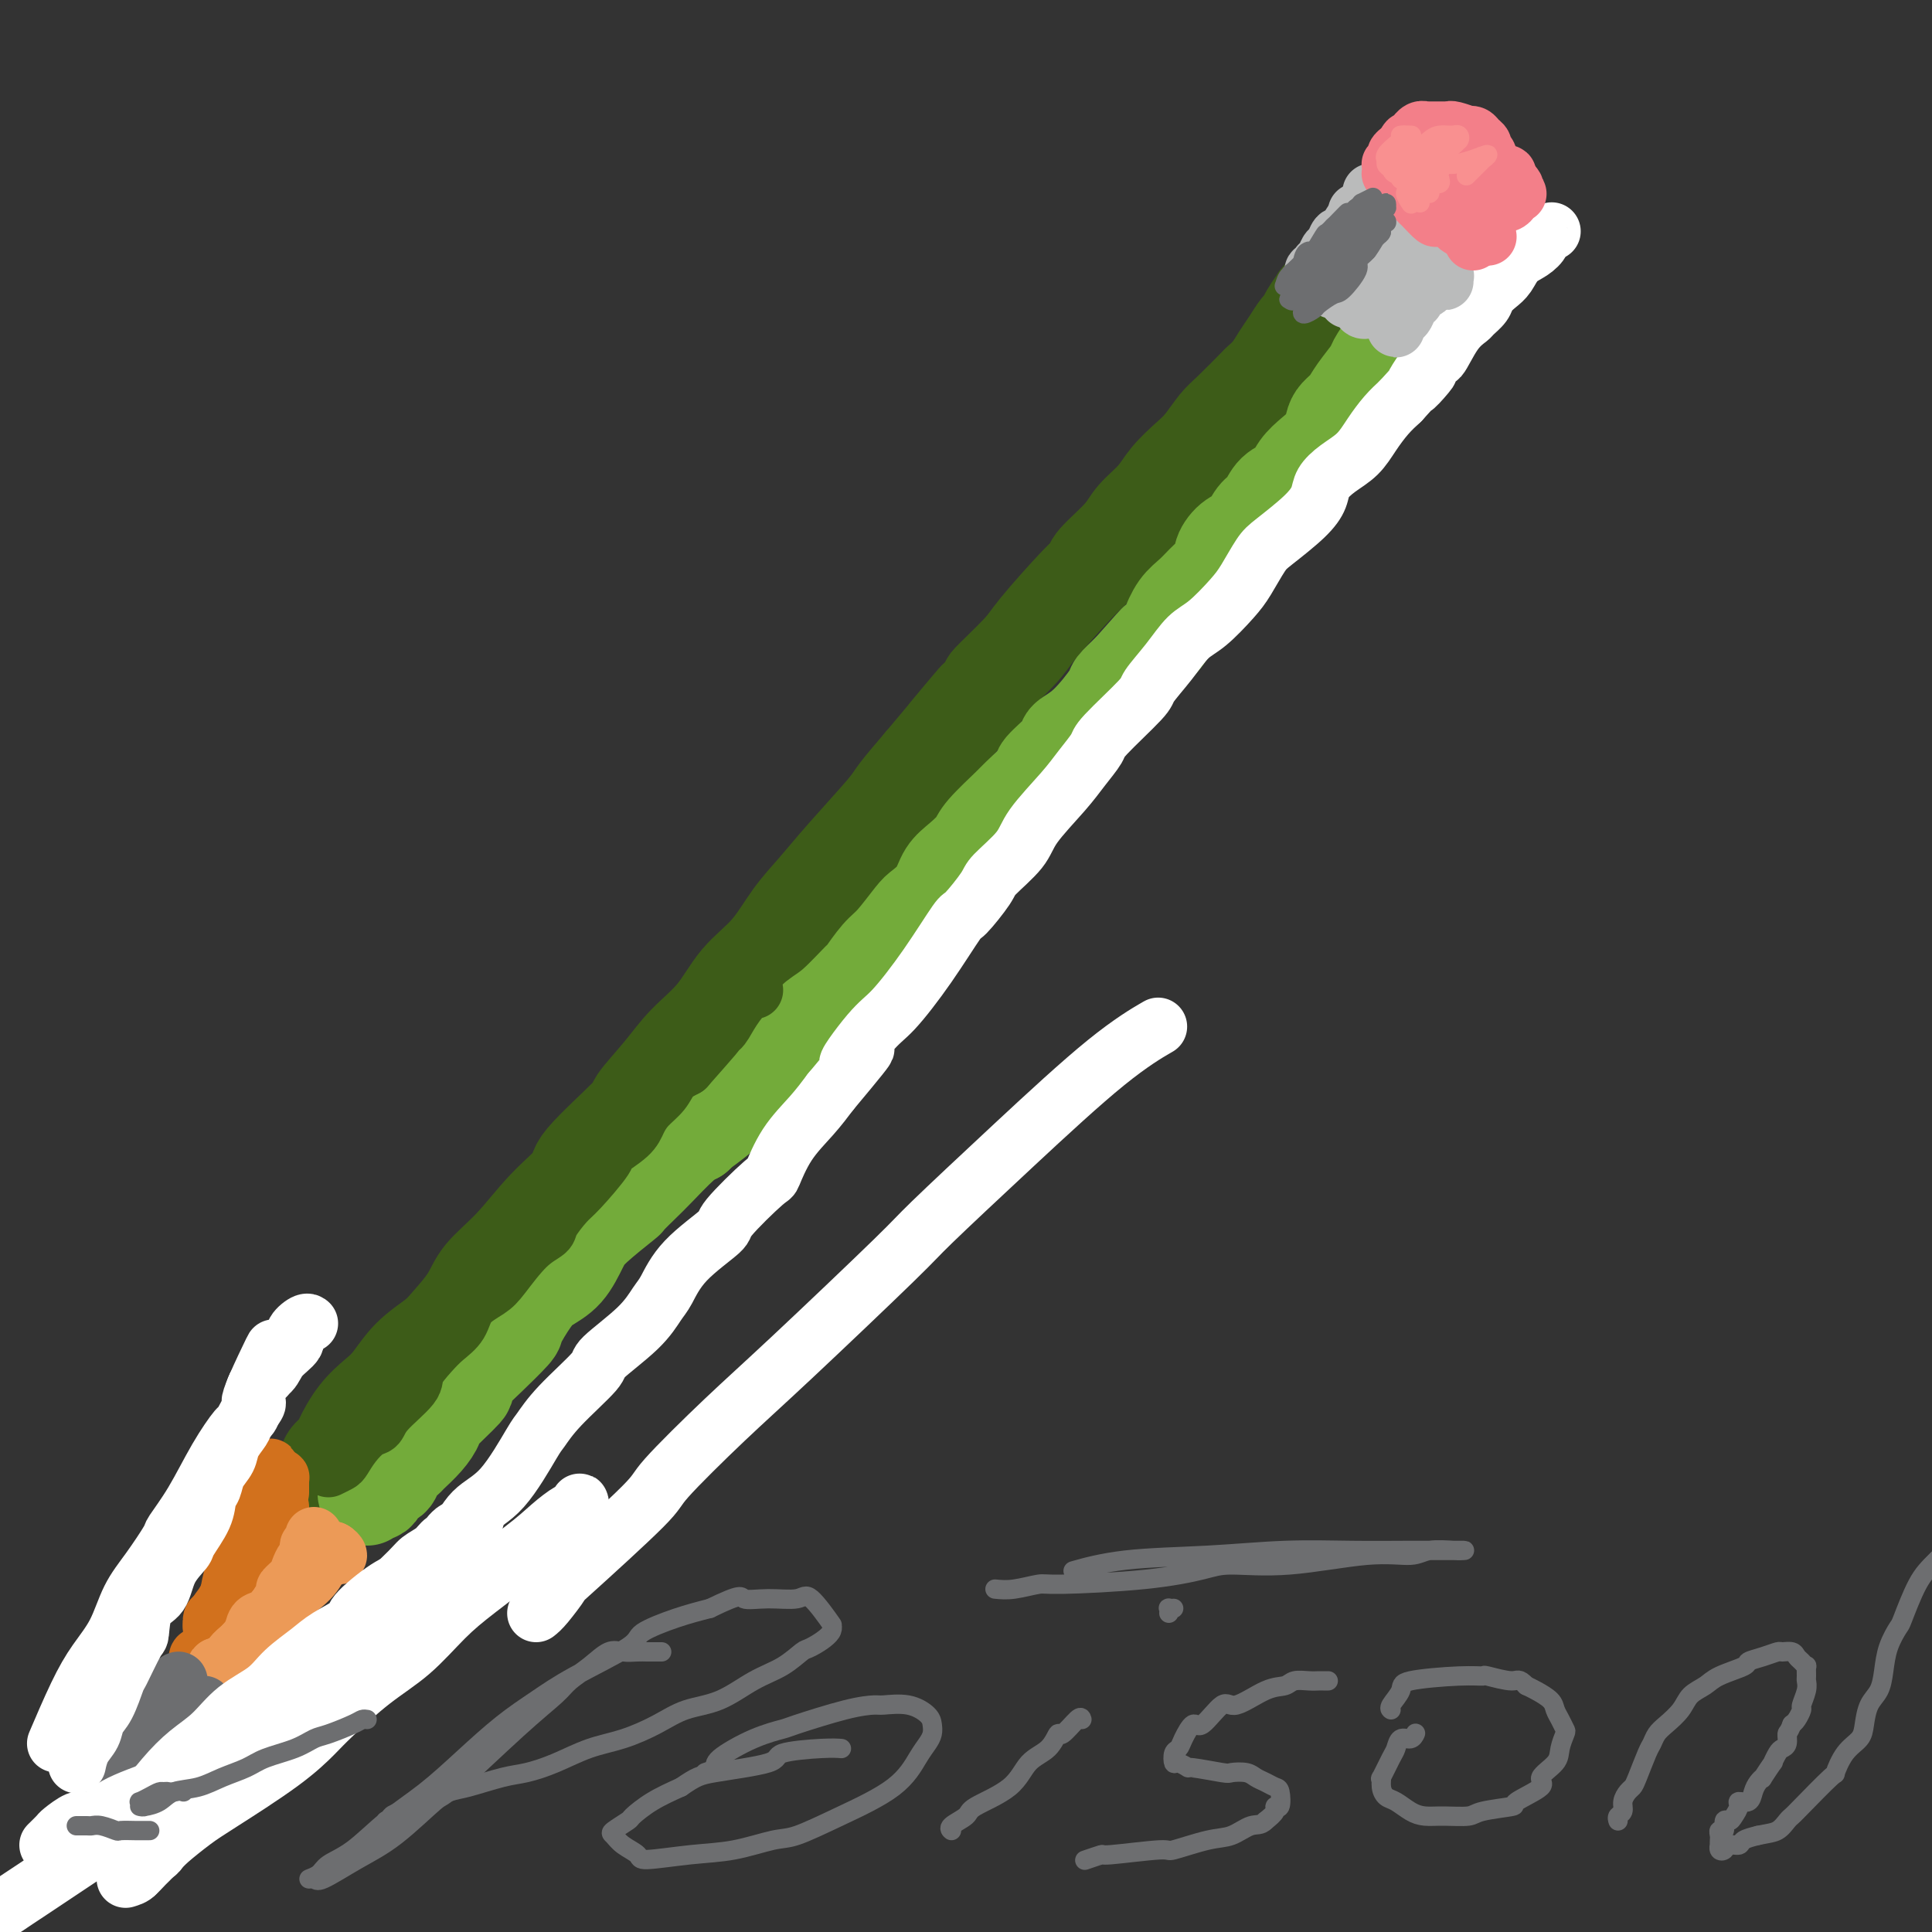 <svg viewBox='0 0 400 400' version='1.1' xmlns='http://www.w3.org/2000/svg' xmlns:xlink='http://www.w3.org/1999/xlink'><rect x="0" y="0" width="400" height="400" fill="#333333" stroke="none"/><g fill='none' stroke='rgb(61,92,24)' stroke-width='20' stroke-linecap='round' stroke-linejoin='round'><path d='M68,304c-0.213,-0.646 -0.426,-1.293 0,-2c0.426,-0.707 1.492,-1.475 2,-2c0.508,-0.525 0.458,-0.807 1,-2c0.542,-1.193 1.675,-3.296 3,-5c1.325,-1.704 2.842,-3.010 4,-4c1.158,-0.990 1.956,-1.664 3,-3c1.044,-1.336 2.335,-3.336 4,-5c1.665,-1.664 3.703,-2.994 5,-4c1.297,-1.006 1.852,-1.688 3,-3c1.148,-1.312 2.887,-3.255 4,-5c1.113,-1.745 1.600,-3.293 3,-5c1.400,-1.707 3.715,-3.572 6,-6c2.285,-2.428 4.542,-5.420 7,-8c2.458,-2.580 5.119,-4.748 6,-6c0.881,-1.252 -0.017,-1.590 2,-4c2.017,-2.410 6.948,-6.893 9,-9c2.052,-2.107 1.225,-1.836 2,-3c0.775,-1.164 3.151,-3.761 5,-6c1.849,-2.239 3.172,-4.120 5,-6c1.828,-1.880 4.161,-3.757 6,-6c1.839,-2.243 3.184,-4.850 5,-7c1.816,-2.150 4.105,-3.843 6,-6c1.895,-2.157 3.398,-4.777 5,-7c1.602,-2.223 3.305,-4.049 5,-6c1.695,-1.951 3.382,-4.028 6,-7c2.618,-2.972 6.166,-6.839 8,-9c1.834,-2.161 1.952,-2.618 3,-4c1.048,-1.382 3.024,-3.691 5,-6'/><path d='M191,158c19.745,-23.486 7.606,-9.200 5,-6c-2.606,3.200 4.320,-4.687 7,-8c2.680,-3.313 1.114,-2.054 2,-3c0.886,-0.946 4.222,-4.099 6,-6c1.778,-1.901 1.996,-2.549 4,-5c2.004,-2.451 5.795,-6.703 8,-9c2.205,-2.297 2.824,-2.638 3,-3c0.176,-0.362 -0.092,-0.746 1,-2c1.092,-1.254 3.545,-3.379 5,-5c1.455,-1.621 1.911,-2.740 3,-4c1.089,-1.260 2.809,-2.663 4,-4c1.191,-1.337 1.853,-2.610 3,-4c1.147,-1.390 2.781,-2.898 4,-4c1.219,-1.102 2.024,-1.796 3,-3c0.976,-1.204 2.124,-2.916 3,-4c0.876,-1.084 1.481,-1.539 3,-3c1.519,-1.461 3.954,-3.927 5,-5c1.046,-1.073 0.704,-0.753 1,-1c0.296,-0.247 1.231,-1.060 2,-2c0.769,-0.940 1.370,-2.008 2,-3c0.630,-0.992 1.287,-1.910 2,-3c0.713,-1.090 1.482,-2.353 2,-3c0.518,-0.647 0.787,-0.677 1,-1c0.213,-0.323 0.372,-0.937 1,-2c0.628,-1.063 1.726,-2.575 2,-3c0.274,-0.425 -0.278,0.237 0,0c0.278,-0.237 1.384,-1.373 2,-2c0.616,-0.627 0.742,-0.745 1,-1c0.258,-0.255 0.646,-0.645 1,-1c0.354,-0.355 0.672,-0.673 1,-1c0.328,-0.327 0.664,-0.664 1,-1'/><path d='M279,56c13.560,-15.786 3.458,-4.250 0,0c-3.458,4.250 -0.274,1.214 1,0c1.274,-1.214 0.637,-0.607 0,0'/></g>
<g fill='none' stroke='rgb(115,171,58)' stroke-width='20' stroke-linecap='round' stroke-linejoin='round'><path d='M76,310c-0.211,-0.478 -0.423,-0.957 0,-1c0.423,-0.043 1.479,0.349 2,0c0.521,-0.349 0.505,-1.440 1,-2c0.495,-0.560 1.501,-0.589 2,-1c0.499,-0.411 0.492,-1.203 1,-2c0.508,-0.797 1.532,-1.600 2,-2c0.468,-0.400 0.379,-0.399 1,-1c0.621,-0.601 1.951,-1.805 3,-3c1.049,-1.195 1.818,-2.382 2,-3c0.182,-0.618 -0.222,-0.666 1,-2c1.222,-1.334 4.069,-3.955 5,-5c0.931,-1.045 -0.054,-0.514 0,-1c0.054,-0.486 1.148,-1.989 2,-3c0.852,-1.011 1.462,-1.530 3,-3c1.538,-1.470 4.004,-3.889 5,-5c0.996,-1.111 0.522,-0.913 1,-2c0.478,-1.087 1.909,-3.461 3,-5c1.091,-1.539 1.842,-2.245 3,-3c1.158,-0.755 2.725,-1.559 4,-3c1.275,-1.441 2.260,-3.520 3,-5c0.740,-1.480 1.235,-2.361 3,-4c1.765,-1.639 4.801,-4.036 6,-5c1.199,-0.964 0.562,-0.496 1,-1c0.438,-0.504 1.953,-1.980 3,-3c1.047,-1.020 1.628,-1.582 3,-3c1.372,-1.418 3.535,-3.691 5,-5c1.465,-1.309 2.233,-1.655 3,-2'/><path d='M144,235c3.255,-3.006 0.891,-1.021 1,-1c0.109,0.021 2.689,-1.923 4,-3c1.311,-1.077 1.351,-1.289 2,-2c0.649,-0.711 1.906,-1.922 3,-3c1.094,-1.078 2.025,-2.021 3,-3c0.975,-0.979 1.995,-1.992 3,-3c1.005,-1.008 1.997,-2.012 3,-3c1.003,-0.988 2.018,-1.960 3,-3c0.982,-1.040 1.933,-2.148 3,-3c1.067,-0.852 2.251,-1.446 4,-3c1.749,-1.554 4.062,-4.066 5,-5c0.938,-0.934 0.501,-0.290 1,-1c0.499,-0.710 1.933,-2.772 3,-4c1.067,-1.228 1.765,-1.620 3,-3c1.235,-1.380 3.005,-3.748 4,-5c0.995,-1.252 1.216,-1.389 2,-2c0.784,-0.611 2.132,-1.697 3,-3c0.868,-1.303 1.256,-2.822 2,-4c0.744,-1.178 1.845,-2.014 3,-3c1.155,-0.986 2.363,-2.120 3,-3c0.637,-0.880 0.703,-1.504 2,-3c1.297,-1.496 3.827,-3.864 5,-5c1.173,-1.136 0.991,-1.039 2,-2c1.009,-0.961 3.209,-2.981 4,-4c0.791,-1.019 0.174,-1.037 1,-2c0.826,-0.963 3.095,-2.873 4,-4c0.905,-1.127 0.447,-1.473 1,-2c0.553,-0.527 2.117,-1.234 4,-3c1.883,-1.766 4.084,-4.591 5,-6c0.916,-1.409 0.547,-1.403 1,-2c0.453,-0.597 1.726,-1.799 3,-3'/><path d='M234,139c9.187,-10.432 4.155,-4.513 3,-3c-1.155,1.513 1.565,-1.379 3,-3c1.435,-1.621 1.583,-1.971 2,-3c0.417,-1.029 1.101,-2.736 2,-4c0.899,-1.264 2.011,-2.086 3,-3c0.989,-0.914 1.854,-1.920 3,-3c1.146,-1.080 2.572,-2.233 3,-3c0.428,-0.767 -0.142,-1.149 0,-2c0.142,-0.851 0.995,-2.171 2,-3c1.005,-0.829 2.160,-1.166 3,-2c0.840,-0.834 1.365,-2.166 2,-3c0.635,-0.834 1.380,-1.171 2,-2c0.620,-0.829 1.115,-2.150 2,-3c0.885,-0.850 2.160,-1.228 3,-2c0.840,-0.772 1.247,-1.936 2,-3c0.753,-1.064 1.854,-2.028 3,-3c1.146,-0.972 2.336,-1.953 3,-3c0.664,-1.047 0.802,-2.161 1,-3c0.198,-0.839 0.458,-1.403 1,-2c0.542,-0.597 1.368,-1.229 2,-2c0.632,-0.771 1.072,-1.683 2,-3c0.928,-1.317 2.344,-3.039 3,-4c0.656,-0.961 0.553,-1.162 1,-2c0.447,-0.838 1.444,-2.315 2,-3c0.556,-0.685 0.671,-0.579 1,-1c0.329,-0.421 0.872,-1.370 1,-2c0.128,-0.630 -0.159,-0.939 0,-1c0.159,-0.061 0.764,0.128 1,0c0.236,-0.128 0.102,-0.573 0,-1c-0.102,-0.427 -0.172,-0.836 0,-1c0.172,-0.164 0.586,-0.082 1,0'/><path d='M291,66c2.711,-3.889 1.489,-1.111 1,0c-0.489,1.111 -0.244,0.556 0,0'/></g>
<g fill='none' stroke='rgb(61,92,24)' stroke-width='12' stroke-linecap='round' stroke-linejoin='round'><path d='M68,304c0.772,-0.377 1.545,-0.754 2,-1c0.455,-0.246 0.594,-0.360 1,-1c0.406,-0.640 1.080,-1.806 2,-3c0.920,-1.194 2.086,-2.415 3,-3c0.914,-0.585 1.574,-0.534 2,-1c0.426,-0.466 0.616,-1.451 2,-3c1.384,-1.549 3.961,-3.663 5,-5c1.039,-1.337 0.542,-1.898 1,-3c0.458,-1.102 1.873,-2.746 3,-4c1.127,-1.254 1.966,-2.118 3,-3c1.034,-0.882 2.264,-1.783 3,-3c0.736,-1.217 0.979,-2.749 2,-4c1.021,-1.251 2.821,-2.220 4,-3c1.179,-0.780 1.737,-1.371 3,-3c1.263,-1.629 3.231,-4.295 5,-6c1.769,-1.705 3.340,-2.450 4,-3c0.660,-0.550 0.408,-0.905 1,-2c0.592,-1.095 2.029,-2.929 3,-4c0.971,-1.071 1.478,-1.378 3,-3c1.522,-1.622 4.059,-4.559 5,-6c0.941,-1.441 0.286,-1.386 1,-2c0.714,-0.614 2.795,-1.897 4,-3c1.205,-1.103 1.533,-2.025 2,-3c0.467,-0.975 1.074,-2.004 2,-3c0.926,-0.996 2.172,-1.961 3,-3c0.828,-1.039 1.236,-2.154 2,-3c0.764,-0.846 1.882,-1.423 3,-2'/><path d='M142,221c11.822,-13.361 4.378,-5.265 2,-3c-2.378,2.265 0.309,-1.302 2,-3c1.691,-1.698 2.387,-1.527 3,-2c0.613,-0.473 1.144,-1.591 2,-3c0.856,-1.409 2.038,-3.110 3,-4c0.962,-0.890 1.703,-0.969 2,-1c0.297,-0.031 0.148,-0.016 0,0'/></g>
<g fill='none' stroke='rgb(255,255,255)' stroke-width='12' stroke-linecap='round' stroke-linejoin='round'><path d='M78,344c0.045,0.155 0.091,0.310 0,0c-0.091,-0.310 -0.317,-1.085 0,-2c0.317,-0.915 1.179,-1.969 2,-3c0.821,-1.031 1.602,-2.037 2,-3c0.398,-0.963 0.415,-1.882 1,-3c0.585,-1.118 1.739,-2.436 3,-4c1.261,-1.564 2.628,-3.375 4,-5c1.372,-1.625 2.747,-3.063 4,-5c1.253,-1.937 2.382,-4.374 4,-6c1.618,-1.626 3.724,-2.443 6,-5c2.276,-2.557 4.723,-6.856 6,-9c1.277,-2.144 1.384,-2.134 2,-3c0.616,-0.866 1.740,-2.610 4,-5c2.260,-2.390 5.654,-5.428 7,-7c1.346,-1.572 0.642,-1.678 2,-3c1.358,-1.322 4.779,-3.860 7,-6c2.221,-2.140 3.244,-3.880 4,-5c0.756,-1.120 1.247,-1.618 2,-3c0.753,-1.382 1.769,-3.648 4,-6c2.231,-2.352 5.677,-4.792 7,-6c1.323,-1.208 0.524,-1.186 2,-3c1.476,-1.814 5.227,-5.464 7,-7c1.773,-1.536 1.568,-0.958 2,-2c0.432,-1.042 1.501,-3.704 3,-6c1.499,-2.296 3.428,-4.228 5,-6c1.572,-1.772 2.786,-3.386 4,-5'/><path d='M172,226c12.169,-14.506 5.590,-7.272 4,-6c-1.590,1.272 1.809,-3.420 4,-6c2.191,-2.580 3.176,-3.048 5,-5c1.824,-1.952 4.488,-5.388 7,-9c2.512,-3.612 4.872,-7.400 6,-9c1.128,-1.600 1.022,-1.012 2,-2c0.978,-0.988 3.038,-3.551 4,-5c0.962,-1.449 0.826,-1.783 2,-3c1.174,-1.217 3.656,-3.317 5,-5c1.344,-1.683 1.548,-2.949 3,-5c1.452,-2.051 4.152,-4.885 6,-7c1.848,-2.115 2.846,-3.509 4,-5c1.154,-1.491 2.465,-3.079 3,-4c0.535,-0.921 0.296,-1.174 2,-3c1.704,-1.826 5.353,-5.225 7,-7c1.647,-1.775 1.291,-1.928 2,-3c0.709,-1.072 2.482,-3.065 4,-5c1.518,-1.935 2.781,-3.814 4,-5c1.219,-1.186 2.396,-1.680 4,-3c1.604,-1.320 3.637,-3.465 5,-5c1.363,-1.535 2.057,-2.459 3,-4c0.943,-1.541 2.135,-3.700 3,-5c0.865,-1.300 1.402,-1.741 3,-3c1.598,-1.259 4.255,-3.337 6,-5c1.745,-1.663 2.578,-2.913 3,-4c0.422,-1.087 0.434,-2.013 1,-3c0.566,-0.987 1.688,-2.035 3,-3c1.312,-0.965 2.816,-1.846 4,-3c1.184,-1.154 2.050,-2.580 3,-4c0.950,-1.420 1.986,-2.834 3,-4c1.014,-1.166 2.007,-2.083 3,-3'/><path d='M290,83c9.957,-11.048 4.349,-4.169 3,-3c-1.349,1.169 1.560,-3.374 3,-5c1.440,-1.626 1.412,-0.337 2,-1c0.588,-0.663 1.792,-3.280 3,-5c1.208,-1.720 2.421,-2.544 3,-3c0.579,-0.456 0.526,-0.544 1,-1c0.474,-0.456 1.477,-1.281 2,-2c0.523,-0.719 0.566,-1.333 1,-2c0.434,-0.667 1.259,-1.387 2,-2c0.741,-0.613 1.398,-1.120 2,-2c0.602,-0.880 1.149,-2.134 2,-3c0.851,-0.866 2.004,-1.342 3,-2c0.996,-0.658 1.834,-1.496 2,-2c0.166,-0.504 -0.340,-0.674 0,-1c0.340,-0.326 1.526,-0.807 2,-1c0.474,-0.193 0.237,-0.096 0,0'/></g>
<g fill='none' stroke='rgb(186,187,187)' stroke-width='12' stroke-linecap='round' stroke-linejoin='round'><path d='M288,49c0.703,0.324 1.405,0.649 2,1c0.595,0.351 1.081,0.729 2,1c0.919,0.271 2.271,0.436 3,1c0.729,0.564 0.836,1.528 1,2c0.164,0.472 0.384,0.453 1,1c0.616,0.547 1.627,1.659 2,2c0.373,0.341 0.109,-0.090 0,0c-0.109,0.090 -0.064,0.700 0,1c0.064,0.300 0.148,0.289 0,0c-0.148,-0.289 -0.527,-0.854 -1,-1c-0.473,-0.146 -1.041,0.129 -2,-1c-0.959,-1.129 -2.309,-3.662 -3,-5c-0.691,-1.338 -0.721,-1.482 -1,-2c-0.279,-0.518 -0.806,-1.409 -1,-2c-0.194,-0.591 -0.055,-0.883 0,-1c0.055,-0.117 0.028,-0.058 0,0'/><path d='M284,47c-0.022,-0.452 -0.043,-0.905 0,-1c0.043,-0.095 0.151,0.167 0,0c-0.151,-0.167 -0.562,-0.762 -1,-1c-0.438,-0.238 -0.903,-0.117 -1,0c-0.097,0.117 0.172,0.230 0,0c-0.172,-0.230 -0.787,-0.804 -1,-1c-0.213,-0.196 -0.025,-0.015 0,0c0.025,0.015 -0.114,-0.137 0,0c0.114,0.137 0.479,0.562 1,1c0.521,0.438 1.196,0.888 2,1c0.804,0.112 1.736,-0.115 2,0c0.264,0.115 -0.140,0.571 0,1c0.140,0.429 0.823,0.829 1,1c0.177,0.171 -0.153,0.112 0,0c0.153,-0.112 0.788,-0.279 1,0c0.212,0.279 0.002,1.003 0,1c-0.002,-0.003 0.206,-0.733 0,-1c-0.206,-0.267 -0.825,-0.072 -1,0c-0.175,0.072 0.093,0.021 0,0c-0.093,-0.021 -0.546,-0.010 -1,0'/><path d='M286,48c0.666,0.529 0.332,0.352 0,0c-0.332,-0.352 -0.662,-0.879 -1,-1c-0.338,-0.121 -0.683,0.164 -1,0c-0.317,-0.164 -0.606,-0.775 -1,-1c-0.394,-0.225 -0.893,-0.062 -1,0c-0.107,0.062 0.179,0.023 0,0c-0.179,-0.023 -0.821,-0.030 -1,0c-0.179,0.030 0.107,0.097 0,0c-0.107,-0.097 -0.606,-0.359 -1,0c-0.394,0.359 -0.683,1.338 -1,2c-0.317,0.662 -0.662,1.007 -1,1c-0.338,-0.007 -0.669,-0.367 -1,0c-0.331,0.367 -0.662,1.461 -1,2c-0.338,0.539 -0.683,0.522 -1,1c-0.317,0.478 -0.607,1.452 -1,2c-0.393,0.548 -0.890,0.671 -1,1c-0.110,0.329 0.167,0.862 0,1c-0.167,0.138 -0.777,-0.121 -1,0c-0.223,0.121 -0.058,0.621 0,1c0.058,0.379 0.008,0.636 0,1c-0.008,0.364 0.024,0.833 0,1c-0.024,0.167 -0.106,0.031 0,0c0.106,-0.031 0.400,0.043 1,0c0.600,-0.043 1.508,-0.204 2,0c0.492,0.204 0.569,0.773 1,1c0.431,0.227 1.215,0.114 2,0'/><path d='M278,60c1.106,1.089 0.869,1.812 1,2c0.131,0.188 0.628,-0.159 1,0c0.372,0.159 0.619,0.824 1,1c0.381,0.176 0.898,-0.139 1,0c0.102,0.139 -0.210,0.731 0,1c0.210,0.269 0.943,0.217 1,0c0.057,-0.217 -0.562,-0.597 0,-1c0.562,-0.403 2.303,-0.829 3,-1c0.697,-0.171 0.348,-0.085 0,0'/><path d='M296,59c-0.190,0.335 -0.380,0.671 -1,1c-0.620,0.329 -1.672,0.652 -2,1c-0.328,0.348 0.066,0.723 0,1c-0.066,0.277 -0.592,0.457 -1,1c-0.408,0.543 -0.698,1.449 -1,2c-0.302,0.551 -0.617,0.747 -1,1c-0.383,0.253 -0.836,0.564 -1,1c-0.164,0.436 -0.040,0.996 0,1c0.040,0.004 -0.003,-0.547 0,-1c0.003,-0.453 0.053,-0.807 0,-1c-0.053,-0.193 -0.207,-0.226 0,-1c0.207,-0.774 0.777,-2.288 1,-3c0.223,-0.712 0.098,-0.622 0,-1c-0.098,-0.378 -0.170,-1.226 0,-2c0.170,-0.774 0.582,-1.476 1,-2c0.418,-0.524 0.843,-0.872 1,-1c0.157,-0.128 0.045,-0.037 0,0c-0.045,0.037 -0.022,0.018 0,0'/><path d='M291,51c-0.333,-0.327 -0.665,-0.655 -1,-1c-0.335,-0.345 -0.672,-0.708 -1,-1c-0.328,-0.292 -0.648,-0.512 -1,-1c-0.352,-0.488 -0.735,-1.244 -1,-2c-0.265,-0.756 -0.410,-1.513 -1,-2c-0.590,-0.487 -1.623,-0.706 -2,-1c-0.377,-0.294 -0.098,-0.663 0,-1c0.098,-0.337 0.015,-0.641 0,-1c-0.015,-0.359 0.036,-0.772 0,-1c-0.036,-0.228 -0.161,-0.269 0,0c0.161,0.269 0.606,0.850 1,1c0.394,0.150 0.735,-0.129 1,0c0.265,0.129 0.453,0.668 1,1c0.547,0.332 1.452,0.457 2,1c0.548,0.543 0.739,1.505 1,2c0.261,0.495 0.592,0.525 1,1c0.408,0.475 0.893,1.395 1,2c0.107,0.605 -0.163,0.894 0,1c0.163,0.106 0.761,0.030 1,0c0.239,-0.030 0.120,-0.015 0,0'/><path d='M281,56c0.263,0.000 0.526,0.000 1,0c0.474,0.000 1.158,0.000 2,0c0.842,0.000 1.842,0.000 3,0c1.158,-0.000 2.474,0.000 3,0c0.526,0.000 0.263,0.000 0,0'/><path d='M286,45c-0.067,-0.324 -0.133,-0.647 0,0c0.133,0.647 0.467,2.265 1,3c0.533,0.735 1.267,0.589 2,1c0.733,0.411 1.467,1.380 2,2c0.533,0.620 0.867,0.891 1,1c0.133,0.109 0.067,0.054 0,0'/></g>
<g fill='none' stroke='rgb(243,127,137)' stroke-width='12' stroke-linecap='round' stroke-linejoin='round'><path d='M296,38c-0.423,-0.030 -0.846,-0.060 -1,0c-0.154,0.060 -0.039,0.211 0,0c0.039,-0.211 0.003,-0.782 0,-1c-0.003,-0.218 0.027,-0.082 0,0c-0.027,0.082 -0.113,0.110 0,0c0.113,-0.110 0.424,-0.358 1,-1c0.576,-0.642 1.416,-1.678 2,-2c0.584,-0.322 0.911,0.072 1,0c0.089,-0.072 -0.060,-0.609 0,-1c0.060,-0.391 0.331,-0.637 1,-1c0.669,-0.363 1.737,-0.844 2,-1c0.263,-0.156 -0.280,0.013 0,0c0.280,-0.013 1.384,-0.209 2,0c0.616,0.209 0.743,0.825 1,1c0.257,0.175 0.645,-0.089 1,0c0.355,0.089 0.677,0.531 1,1c0.323,0.469 0.646,0.966 1,1c0.354,0.034 0.738,-0.394 1,0c0.262,0.394 0.400,1.611 1,2c0.600,0.389 1.662,-0.049 2,0c0.338,0.049 -0.046,0.585 0,1c0.046,0.415 0.523,0.707 1,1'/><path d='M313,38c1.336,1.250 0.177,0.873 0,1c-0.177,0.127 0.629,0.756 1,1c0.371,0.244 0.307,0.103 0,0c-0.307,-0.103 -0.857,-0.167 -1,0c-0.143,0.167 0.120,0.567 0,1c-0.120,0.433 -0.624,0.900 -1,1c-0.376,0.100 -0.626,-0.165 -1,0c-0.374,0.165 -0.874,0.761 -1,1c-0.126,0.239 0.121,0.120 0,0c-0.121,-0.120 -0.611,-0.243 -1,0c-0.389,0.243 -0.678,0.850 -1,1c-0.322,0.150 -0.679,-0.157 -1,0c-0.321,0.157 -0.608,0.778 -1,1c-0.392,0.222 -0.889,0.047 -1,0c-0.111,-0.047 0.163,0.036 0,0c-0.163,-0.036 -0.765,-0.192 -1,0c-0.235,0.192 -0.104,0.732 0,1c0.104,0.268 0.182,0.265 0,0c-0.182,-0.265 -0.625,-0.793 -1,-1c-0.375,-0.207 -0.681,-0.093 -1,0c-0.319,0.093 -0.649,0.166 -1,0c-0.351,-0.166 -0.721,-0.570 -1,-1c-0.279,-0.430 -0.467,-0.886 -1,-1c-0.533,-0.114 -1.411,0.114 -2,0c-0.589,-0.114 -0.889,-0.569 -1,-1c-0.111,-0.431 -0.032,-0.837 0,-1c0.032,-0.163 0.016,-0.081 0,0'/><path d='M308,49c-0.354,-0.024 -0.709,-0.047 -1,0c-0.291,0.047 -0.520,0.166 -1,0c-0.480,-0.166 -1.213,-0.617 -2,-1c-0.787,-0.383 -1.629,-0.698 -2,-1c-0.371,-0.302 -0.270,-0.592 -1,-1c-0.730,-0.408 -2.290,-0.935 -3,-1c-0.710,-0.065 -0.572,0.334 -1,0c-0.428,-0.334 -1.424,-1.399 -2,-2c-0.576,-0.601 -0.731,-0.738 -1,-1c-0.269,-0.262 -0.650,-0.649 -1,-1c-0.350,-0.351 -0.667,-0.667 -1,-1c-0.333,-0.333 -0.681,-0.682 -1,-1c-0.319,-0.318 -0.607,-0.606 -1,-1c-0.393,-0.394 -0.890,-0.893 -1,-1c-0.110,-0.107 0.167,0.178 0,0c-0.167,-0.178 -0.778,-0.817 -1,-1c-0.222,-0.183 -0.056,0.092 0,0c0.056,-0.092 0.000,-0.549 0,-1c-0.000,-0.451 0.056,-0.894 0,-1c-0.056,-0.106 -0.222,0.126 0,0c0.222,-0.126 0.833,-0.611 1,-1c0.167,-0.389 -0.109,-0.682 0,-1c0.109,-0.318 0.603,-0.662 1,-1c0.397,-0.338 0.699,-0.669 1,-1'/><path d='M291,30c0.472,-1.244 0.652,-0.855 1,-1c0.348,-0.145 0.863,-0.823 1,-1c0.137,-0.177 -0.104,0.149 0,0c0.104,-0.149 0.553,-0.772 1,-1c0.447,-0.228 0.893,-0.061 1,0c0.107,0.061 -0.126,0.016 0,0c0.126,-0.016 0.612,-0.004 1,0c0.388,0.004 0.679,0.000 1,0c0.321,-0.000 0.672,0.004 1,0c0.328,-0.004 0.633,-0.015 1,0c0.367,0.015 0.795,0.056 1,0c0.205,-0.056 0.187,-0.208 1,0c0.813,0.208 2.456,0.777 3,1c0.544,0.223 -0.013,0.101 0,0c0.013,-0.101 0.596,-0.182 1,0c0.404,0.182 0.630,0.627 1,1c0.370,0.373 0.884,0.673 1,1c0.116,0.327 -0.165,0.679 0,1c0.165,0.321 0.776,0.611 1,1c0.224,0.389 0.061,0.877 0,1c-0.061,0.123 -0.020,-0.118 0,0c0.020,0.118 0.019,0.596 0,1c-0.019,0.404 -0.058,0.735 0,1c0.058,0.265 0.211,0.463 0,1c-0.211,0.537 -0.788,1.414 -1,2c-0.212,0.586 -0.061,0.882 0,1c0.061,0.118 0.030,0.059 0,0'/><path d='M305,50c0.000,-0.344 0.000,-0.688 0,-1c0.000,-0.312 0.000,-0.593 0,-1c0.000,-0.407 0.000,-0.942 0,-2c0.000,-1.058 0.000,-2.641 0,-3c0.000,-0.359 0.000,0.506 0,0c0.000,-0.506 0.000,-2.383 0,-3c0.000,-0.617 0.000,0.026 0,0c0.000,-0.026 0.000,-0.722 0,-1c0.000,-0.278 0.000,-0.139 0,0'/></g>
<g fill='none' stroke='rgb(210,113,29)' stroke-width='12' stroke-linecap='round' stroke-linejoin='round'><path d='M58,312c-0.296,0.264 -0.593,0.528 -1,1c-0.407,0.472 -0.925,1.152 -1,2c-0.075,0.848 0.292,1.863 0,3c-0.292,1.137 -1.245,2.394 -2,4c-0.755,1.606 -1.313,3.559 -2,5c-0.687,1.441 -1.505,2.369 -2,3c-0.495,0.631 -0.669,0.965 -1,1c-0.331,0.035 -0.820,-0.228 -1,0c-0.180,0.228 -0.051,0.947 0,1c0.051,0.053 0.023,-0.561 0,-1c-0.023,-0.439 -0.041,-0.702 0,-1c0.041,-0.298 0.139,-0.631 1,-2c0.861,-1.369 2.483,-3.775 3,-5c0.517,-1.225 -0.072,-1.271 0,-2c0.072,-0.729 0.804,-2.142 1,-3c0.196,-0.858 -0.144,-1.161 0,-2c0.144,-0.839 0.773,-2.214 1,-3c0.227,-0.786 0.050,-0.984 0,-1c-0.050,-0.016 0.025,0.150 0,0c-0.025,-0.150 -0.150,-0.614 0,-1c0.150,-0.386 0.575,-0.693 1,-1'/><path d='M55,310c1.099,-3.347 0.347,-0.715 0,0c-0.347,0.715 -0.289,-0.489 0,-1c0.289,-0.511 0.809,-0.330 1,0c0.191,0.330 0.055,0.809 0,1c-0.055,0.191 -0.027,0.096 0,0'/><path d='M58,309c0.000,-0.301 0.001,-0.603 0,-1c-0.001,-0.397 -0.003,-0.891 0,-1c0.003,-0.109 0.012,0.166 0,0c-0.012,-0.166 -0.044,-0.775 0,-1c0.044,-0.225 0.162,-0.066 0,0c-0.162,0.066 -0.606,0.041 -1,1c-0.394,0.959 -0.738,2.904 -1,4c-0.262,1.096 -0.441,1.345 -1,2c-0.559,0.655 -1.496,1.716 -2,3c-0.504,1.284 -0.574,2.790 -1,5c-0.426,2.210 -1.210,5.123 -2,7c-0.790,1.877 -1.588,2.718 -2,3c-0.412,0.282 -0.437,0.005 -1,1c-0.563,0.995 -1.664,3.261 -2,4c-0.336,0.739 0.093,-0.049 0,0c-0.093,0.049 -0.706,0.936 -1,1c-0.294,0.064 -0.268,-0.695 0,-1c0.268,-0.305 0.778,-0.156 1,0c0.222,0.156 0.156,0.318 0,0c-0.156,-0.318 -0.403,-1.116 0,-2c0.403,-0.884 1.455,-1.853 2,-3c0.545,-1.147 0.584,-2.470 1,-4c0.416,-1.530 1.208,-3.265 2,-5'/><path d='M50,322c0.967,-2.743 0.885,-2.602 1,-3c0.115,-0.398 0.427,-1.335 1,-3c0.573,-1.665 1.407,-4.057 2,-5c0.593,-0.943 0.943,-0.438 1,-1c0.057,-0.562 -0.181,-2.190 0,-3c0.181,-0.810 0.781,-0.802 1,-1c0.219,-0.198 0.059,-0.600 0,-1c-0.059,-0.400 -0.015,-0.797 0,-1c0.015,-0.203 0.002,-0.214 0,0c-0.002,0.214 0.008,0.651 0,1c-0.008,0.349 -0.033,0.609 0,1c0.033,0.391 0.125,0.914 0,2c-0.125,1.086 -0.466,2.734 -1,4c-0.534,1.266 -1.260,2.149 -2,4c-0.740,1.851 -1.494,4.670 -2,6c-0.506,1.330 -0.765,1.172 -1,2c-0.235,0.828 -0.445,2.644 -1,4c-0.555,1.356 -1.456,2.254 -2,3c-0.544,0.746 -0.731,1.339 -1,2c-0.269,0.661 -0.620,1.388 -1,2c-0.380,0.612 -0.790,1.108 -1,1c-0.210,-0.108 -0.221,-0.820 0,-1c0.221,-0.180 0.674,0.171 1,0c0.326,-0.171 0.524,-0.864 1,-2c0.476,-1.136 1.230,-2.713 2,-4c0.770,-1.287 1.557,-2.283 2,-3c0.443,-0.717 0.542,-1.155 1,-2c0.458,-0.845 1.274,-2.099 2,-3c0.726,-0.901 1.363,-1.451 2,-2'/><path d='M55,319c1.729,-3.090 1.052,-2.815 1,-3c-0.052,-0.185 0.522,-0.830 1,-1c0.478,-0.170 0.860,0.136 1,0c0.140,-0.136 0.038,-0.713 0,-1c-0.038,-0.287 -0.012,-0.283 0,0c0.012,0.283 0.012,0.844 0,1c-0.012,0.156 -0.035,-0.093 0,0c0.035,0.093 0.127,0.528 0,1c-0.127,0.472 -0.475,0.982 -1,2c-0.525,1.018 -1.229,2.544 -2,4c-0.771,1.456 -1.611,2.841 -2,4c-0.389,1.159 -0.327,2.092 -1,3c-0.673,0.908 -2.082,1.792 -3,3c-0.918,1.208 -1.346,2.739 -2,4c-0.654,1.261 -1.534,2.252 -2,3c-0.466,0.748 -0.518,1.254 -1,2c-0.482,0.746 -1.393,1.730 -2,2c-0.607,0.270 -0.908,-0.176 -1,0c-0.092,0.176 0.027,0.975 0,1c-0.027,0.025 -0.200,-0.724 0,-1c0.200,-0.276 0.771,-0.079 1,0c0.229,0.079 0.114,0.039 0,0'/></g>
<g fill='none' stroke='rgb(236,154,87)' stroke-width='12' stroke-linecap='round' stroke-linejoin='round'><path d='M68,321c-0.077,0.031 -0.155,0.061 0,0c0.155,-0.061 0.541,-0.214 1,0c0.459,0.214 0.989,0.795 1,1c0.011,0.205 -0.498,0.034 -1,0c-0.502,-0.034 -0.996,0.067 -1,0c-0.004,-0.067 0.484,-0.303 0,0c-0.484,0.303 -1.939,1.146 -3,2c-1.061,0.854 -1.727,1.719 -2,2c-0.273,0.281 -0.153,-0.021 -1,1c-0.847,1.021 -2.663,3.365 -4,5c-1.337,1.635 -2.197,2.560 -3,3c-0.803,0.440 -1.549,0.395 -2,1c-0.451,0.605 -0.607,1.861 -1,3c-0.393,1.139 -1.023,2.161 -2,3c-0.977,0.839 -2.302,1.495 -3,2c-0.698,0.505 -0.771,0.859 -1,1c-0.229,0.141 -0.615,0.071 -1,0'/><path d='M45,345c-3.566,4.003 -0.981,2.012 0,1c0.981,-1.012 0.356,-1.045 0,-1c-0.356,0.045 -0.445,0.170 0,0c0.445,-0.170 1.422,-0.633 2,-1c0.578,-0.367 0.755,-0.639 1,-1c0.245,-0.361 0.557,-0.813 2,-2c1.443,-1.187 4.015,-3.109 5,-4c0.985,-0.891 0.382,-0.752 1,-2c0.618,-1.248 2.455,-3.882 3,-5c0.545,-1.118 -0.204,-0.719 0,-1c0.204,-0.281 1.361,-1.241 2,-2c0.639,-0.759 0.759,-1.318 1,-2c0.241,-0.682 0.604,-1.488 1,-2c0.396,-0.512 0.824,-0.730 1,-1c0.176,-0.270 0.100,-0.593 0,-1c-0.100,-0.407 -0.223,-0.897 0,-1c0.223,-0.103 0.792,0.182 1,0c0.208,-0.182 0.056,-0.832 0,-1c-0.056,-0.168 -0.015,0.147 0,0c0.015,-0.147 0.004,-0.756 0,-1c-0.004,-0.244 -0.002,-0.122 0,0'/><path d='M69,321c-0.753,0.791 -1.505,1.581 -2,2c-0.495,0.419 -0.732,0.465 -1,1c-0.268,0.535 -0.568,1.558 -2,3c-1.432,1.442 -3.997,3.303 -5,4c-1.003,0.697 -0.442,0.231 -1,1c-0.558,0.769 -2.233,2.772 -3,4c-0.767,1.228 -0.625,1.682 -1,2c-0.375,0.318 -1.266,0.501 -2,1c-0.734,0.499 -1.311,1.314 -2,2c-0.689,0.686 -1.491,1.242 -2,2c-0.509,0.758 -0.724,1.719 -1,2c-0.276,0.281 -0.613,-0.117 -1,0c-0.387,0.117 -0.825,0.748 -1,1c-0.175,0.252 -0.088,0.126 0,0'/></g>
<g fill='none' stroke='rgb(109,110,112)' stroke-width='12' stroke-linecap='round' stroke-linejoin='round'><path d='M42,353c0.170,-0.046 0.340,-0.093 0,0c-0.340,0.093 -1.190,0.325 -2,1c-0.810,0.675 -1.580,1.793 -2,2c-0.420,0.207 -0.491,-0.496 -1,0c-0.509,0.496 -1.457,2.190 -2,3c-0.543,0.810 -0.681,0.736 -1,1c-0.319,0.264 -0.817,0.866 -1,1c-0.183,0.134 -0.049,-0.199 0,0c0.049,0.199 0.012,0.931 0,1c-0.012,0.069 -0.001,-0.524 0,-1c0.001,-0.476 -0.010,-0.833 0,-1c0.010,-0.167 0.040,-0.142 0,0c-0.040,0.142 -0.150,0.403 0,0c0.150,-0.403 0.561,-1.470 1,-2c0.439,-0.530 0.904,-0.523 1,-1c0.096,-0.477 -0.179,-1.439 0,-2c0.179,-0.561 0.813,-0.722 1,-1c0.187,-0.278 -0.074,-0.672 0,-1c0.074,-0.328 0.481,-0.588 1,-1c0.519,-0.412 1.148,-0.975 1,-1c-0.148,-0.025 -1.074,0.487 -2,1'/><path d='M36,352c0.311,-1.223 -0.411,0.219 -1,1c-0.589,0.781 -1.043,0.903 -2,2c-0.957,1.097 -2.416,3.171 -3,4c-0.584,0.829 -0.292,0.415 0,0'/><path d='M30,363c0.343,-0.505 0.687,-1.010 1,-1c0.313,0.010 0.596,0.535 1,0c0.404,-0.535 0.930,-2.131 1,-3c0.070,-0.869 -0.316,-1.012 0,-2c0.316,-0.988 1.335,-2.823 2,-4c0.665,-1.177 0.978,-1.698 1,-2c0.022,-0.302 -0.245,-0.387 0,-1c0.245,-0.613 1.002,-1.754 1,-2c-0.002,-0.246 -0.764,0.402 -1,1c-0.236,0.598 0.053,1.146 0,2c-0.053,0.854 -0.448,2.015 -1,3c-0.552,0.985 -1.261,1.793 -2,3c-0.739,1.207 -1.508,2.815 -2,4c-0.492,1.185 -0.706,1.949 -1,3c-0.294,1.051 -0.667,2.388 -1,3c-0.333,0.612 -0.625,0.500 -1,1c-0.375,0.500 -0.832,1.613 -1,2c-0.168,0.387 -0.047,0.048 0,0c0.047,-0.048 0.019,0.196 0,0c-0.019,-0.196 -0.030,-0.834 0,-1c0.030,-0.166 0.102,0.138 0,0c-0.102,-0.138 -0.378,-0.717 0,-1c0.378,-0.283 1.409,-0.268 2,-1c0.591,-0.732 0.740,-2.209 1,-3c0.260,-0.791 0.630,-0.895 1,-1'/><path d='M31,363c0.845,-1.476 0.958,-1.667 1,-2c0.042,-0.333 0.012,-0.810 0,-1c-0.012,-0.190 -0.006,-0.095 0,0'/><path d='M34,359c-0.438,-0.078 -0.877,-0.156 -1,0c-0.123,0.156 0.068,0.546 0,1c-0.068,0.454 -0.397,0.972 -1,2c-0.603,1.028 -1.482,2.565 -2,3c-0.518,0.435 -0.675,-0.234 -1,0c-0.325,0.234 -0.819,1.369 -1,2c-0.181,0.631 -0.048,0.757 0,1c0.048,0.243 0.013,0.604 0,1c-0.013,0.396 -0.004,0.827 0,1c0.004,0.173 0.002,0.086 0,0'/></g>
<g fill='none' stroke='rgb(255,255,255)' stroke-width='12' stroke-linecap='round' stroke-linejoin='round'><path d='M26,389c0.817,-0.251 1.634,-0.502 2,-1c0.366,-0.498 0.282,-1.242 1,-2c0.718,-0.758 2.239,-1.528 3,-2c0.761,-0.472 0.761,-0.645 1,-1c0.239,-0.355 0.718,-0.892 2,-2c1.282,-1.108 3.368,-2.786 5,-4c1.632,-1.214 2.811,-1.965 6,-4c3.189,-2.035 8.388,-5.353 12,-8c3.612,-2.647 5.637,-4.622 7,-6c1.363,-1.378 2.064,-2.157 4,-4c1.936,-1.843 5.107,-4.749 8,-7c2.893,-2.251 5.507,-3.847 8,-6c2.493,-2.153 4.866,-4.863 7,-7c2.134,-2.137 4.028,-3.700 7,-6c2.972,-2.300 7.021,-5.337 9,-7c1.979,-1.663 1.889,-1.953 3,-3c1.111,-1.047 3.423,-2.852 5,-4c1.577,-1.148 2.418,-1.641 3,-2c0.582,-0.359 0.904,-0.585 1,-1c0.096,-0.415 -0.035,-1.018 0,-1c0.035,0.018 0.237,0.656 0,1c-0.237,0.344 -0.912,0.393 -2,1c-1.088,0.607 -2.588,1.773 -4,3c-1.412,1.227 -2.738,2.514 -6,5c-3.262,2.486 -8.462,6.172 -12,9c-3.538,2.828 -5.414,4.800 -8,7c-2.586,2.200 -5.882,4.629 -9,7c-3.118,2.371 -6.059,4.686 -9,7'/><path d='M70,351c-9.259,7.147 -7.906,6.016 -8,6c-0.094,-0.016 -1.636,1.085 -4,3c-2.364,1.915 -5.549,4.644 -8,7c-2.451,2.356 -4.168,4.339 -6,6c-1.832,1.661 -3.780,2.999 -6,5c-2.220,2.001 -4.713,4.664 -6,6c-1.287,1.336 -1.367,1.346 -2,2c-0.633,0.654 -1.818,1.953 -2,2c-0.182,0.047 0.637,-1.157 1,-2c0.363,-0.843 0.268,-1.326 2,-3c1.732,-1.674 5.291,-4.540 7,-6c1.709,-1.460 1.567,-1.515 3,-3c1.433,-1.485 4.440,-4.399 7,-7c2.560,-2.601 4.674,-4.888 7,-7c2.326,-2.112 4.864,-4.048 7,-6c2.136,-1.952 3.869,-3.921 6,-6c2.131,-2.079 4.660,-4.268 7,-6c2.340,-1.732 4.492,-3.007 6,-4c1.508,-0.993 2.373,-1.703 4,-3c1.627,-1.297 4.015,-3.182 5,-4c0.985,-0.818 0.566,-0.569 1,-1c0.434,-0.431 1.720,-1.543 2,-2c0.280,-0.457 -0.446,-0.258 -1,0c-0.554,0.258 -0.936,0.574 -1,1c-0.064,0.426 0.190,0.962 0,1c-0.190,0.038 -0.824,-0.423 -2,0c-1.176,0.423 -2.894,1.729 -4,3c-1.106,1.271 -1.602,2.506 -3,4c-1.398,1.494 -3.699,3.247 -6,5'/><path d='M76,342c-3.830,2.945 -4.905,3.308 -7,5c-2.095,1.692 -5.211,4.714 -8,7c-2.789,2.286 -5.252,3.837 -8,6c-2.748,2.163 -5.781,4.937 -8,7c-2.219,2.063 -3.624,3.415 -7,6c-3.376,2.585 -8.724,6.403 -11,8c-2.276,1.597 -1.479,0.973 -2,1c-0.521,0.027 -2.358,0.705 -3,1c-0.642,0.295 -0.088,0.206 0,0c0.088,-0.206 -0.291,-0.529 0,-1c0.291,-0.471 1.252,-1.091 2,-2c0.748,-0.909 1.284,-2.107 2,-3c0.716,-0.893 1.613,-1.481 3,-3c1.387,-1.519 3.263,-3.970 5,-6c1.737,-2.030 3.334,-3.638 5,-5c1.666,-1.362 3.401,-2.479 5,-4c1.599,-1.521 3.062,-3.446 5,-5c1.938,-1.554 4.353,-2.739 6,-4c1.647,-1.261 2.527,-2.600 4,-4c1.473,-1.400 3.538,-2.862 5,-4c1.462,-1.138 2.321,-1.954 4,-3c1.679,-1.046 4.178,-2.323 5,-3c0.822,-0.677 -0.033,-0.752 1,-2c1.033,-1.248 3.953,-3.667 6,-5c2.047,-1.333 3.220,-1.579 4,-2c0.780,-0.421 1.165,-1.017 2,-2c0.835,-0.983 2.119,-2.355 3,-3c0.881,-0.645 1.360,-0.565 2,-1c0.640,-0.435 1.442,-1.386 2,-2c0.558,-0.614 0.874,-0.890 1,-1c0.126,-0.110 0.063,-0.055 0,0'/><path d='M94,318c8.530,-6.900 2.354,-1.649 0,0c-2.354,1.649 -0.886,-0.302 0,-1c0.886,-0.698 1.189,-0.143 1,0c-0.189,0.143 -0.870,-0.128 -1,0c-0.130,0.128 0.289,0.653 0,1c-0.289,0.347 -1.288,0.515 -2,1c-0.712,0.485 -1.138,1.287 -2,2c-0.862,0.713 -2.159,1.337 -3,2c-0.841,0.663 -1.225,1.367 -4,4c-2.775,2.633 -7.943,7.197 -12,11c-4.057,3.803 -7.005,6.844 -9,9c-1.995,2.156 -3.037,3.427 -5,6c-1.963,2.573 -4.847,6.450 -6,8c-1.153,1.550 -0.577,0.775 0,0'/><path d='M16,365c-0.057,0.269 -0.115,0.539 0,0c0.115,-0.539 0.402,-1.886 1,-3c0.598,-1.114 1.506,-1.995 2,-3c0.494,-1.005 0.574,-2.133 1,-3c0.426,-0.867 1.200,-1.471 2,-3c0.800,-1.529 1.627,-3.982 2,-5c0.373,-1.018 0.292,-0.602 1,-2c0.708,-1.398 2.205,-4.610 3,-6c0.795,-1.390 0.890,-0.957 1,-2c0.110,-1.043 0.237,-3.561 1,-5c0.763,-1.439 2.162,-1.798 3,-3c0.838,-1.202 1.113,-3.246 2,-5c0.887,-1.754 2.384,-3.217 3,-4c0.616,-0.783 0.349,-0.884 1,-2c0.651,-1.116 2.220,-3.247 3,-5c0.780,-1.753 0.771,-3.130 1,-4c0.229,-0.870 0.695,-1.234 1,-2c0.305,-0.766 0.448,-1.933 1,-3c0.552,-1.067 1.515,-2.034 2,-3c0.485,-0.966 0.494,-1.931 1,-3c0.506,-1.069 1.509,-2.241 2,-3c0.491,-0.759 0.471,-1.107 1,-2c0.529,-0.893 1.609,-2.333 2,-3c0.391,-0.667 0.095,-0.561 0,-1c-0.095,-0.439 0.010,-1.424 0,-2c-0.010,-0.576 -0.137,-0.742 0,-1c0.137,-0.258 0.537,-0.608 1,-1c0.463,-0.392 0.989,-0.826 1,-1c0.011,-0.174 -0.495,-0.087 -1,0'/><path d='M54,285c5.681,-12.100 0.884,-2.352 -1,2c-1.884,4.352 -0.856,3.306 -1,4c-0.144,0.694 -1.461,3.129 -2,4c-0.539,0.871 -0.299,0.180 -1,1c-0.701,0.820 -2.343,3.152 -4,6c-1.657,2.848 -3.329,6.212 -5,9c-1.671,2.788 -3.342,4.999 -4,6c-0.658,1.001 -0.304,0.790 -1,2c-0.696,1.210 -2.443,3.840 -4,6c-1.557,2.160 -2.926,3.848 -4,6c-1.074,2.152 -1.854,4.767 -3,7c-1.146,2.233 -2.658,4.083 -4,6c-1.342,1.917 -2.515,3.901 -4,7c-1.485,3.099 -3.281,7.314 -4,9c-0.719,1.686 -0.359,0.843 0,0'/><path d='M15,362c-0.362,-0.407 -0.724,-0.814 0,-2c0.724,-1.186 2.534,-3.152 3,-4c0.466,-0.848 -0.412,-0.579 0,-2c0.412,-1.421 2.114,-4.533 3,-6c0.886,-1.467 0.957,-1.291 1,-2c0.043,-0.709 0.060,-2.304 1,-4c0.940,-1.696 2.804,-3.491 4,-5c1.196,-1.509 1.725,-2.730 2,-4c0.275,-1.270 0.296,-2.589 1,-4c0.704,-1.411 2.091,-2.914 3,-4c0.909,-1.086 1.341,-1.756 2,-3c0.659,-1.244 1.545,-3.063 2,-4c0.455,-0.937 0.480,-0.993 1,-2c0.520,-1.007 1.537,-2.966 2,-4c0.463,-1.034 0.373,-1.143 1,-2c0.627,-0.857 1.972,-2.464 3,-4c1.028,-1.536 1.741,-3.002 2,-4c0.259,-0.998 0.066,-1.526 1,-3c0.934,-1.474 2.997,-3.892 4,-5c1.003,-1.108 0.946,-0.905 1,-2c0.054,-1.095 0.219,-3.486 1,-5c0.781,-1.514 2.177,-2.150 3,-3c0.823,-0.850 1.072,-1.912 2,-3c0.928,-1.088 2.536,-2.200 3,-3c0.464,-0.800 -0.216,-1.287 0,-2c0.216,-0.713 1.327,-1.654 2,-2c0.673,-0.346 0.906,-0.099 1,0c0.094,0.099 0.047,0.049 0,0'/><path d='M10,382c0.812,-0.794 1.624,-1.587 2,-2c0.376,-0.413 0.316,-0.444 1,-1c0.684,-0.556 2.111,-1.637 3,-2c0.889,-0.363 1.239,-0.009 2,0c0.761,0.009 1.932,-0.328 3,-1c1.068,-0.672 2.032,-1.678 5,-3c2.968,-1.322 7.941,-2.960 10,-4c2.059,-1.040 1.203,-1.484 2,-2c0.797,-0.516 3.248,-1.106 6,-2c2.752,-0.894 5.807,-2.093 7,-3c1.193,-0.907 0.525,-1.522 1,-2c0.475,-0.478 2.095,-0.820 3,-1c0.905,-0.180 1.096,-0.198 1,0c-0.096,0.198 -0.478,0.613 -1,1c-0.522,0.387 -1.184,0.747 -2,1c-0.816,0.253 -1.786,0.398 -4,2c-2.214,1.602 -5.673,4.661 -9,7c-3.327,2.339 -6.521,3.958 -10,6c-3.479,2.042 -7.245,4.506 -11,7c-3.755,2.494 -7.501,5.019 -12,8c-4.499,2.981 -9.750,6.418 -13,9c-3.250,2.582 -4.500,4.309 -5,5c-0.500,0.691 -0.250,0.345 0,0'/><path d='M111,334c0.488,-0.385 0.976,-0.770 2,-2c1.024,-1.230 2.584,-3.305 3,-4c0.416,-0.695 -0.312,-0.009 3,-3c3.312,-2.991 10.663,-9.659 14,-13c3.337,-3.341 2.658,-3.353 5,-6c2.342,-2.647 7.705,-7.927 12,-12c4.295,-4.073 7.523,-6.937 14,-13c6.477,-6.063 16.203,-15.324 21,-20c4.797,-4.676 4.667,-4.767 8,-8c3.333,-3.233 10.131,-9.609 17,-16c6.869,-6.391 13.811,-12.798 19,-17c5.189,-4.202 8.625,-6.201 10,-7c1.375,-0.799 0.687,-0.400 0,0'/></g>
<g fill='none' stroke='rgb(109,110,112)' stroke-width='4' stroke-linecap='round' stroke-linejoin='round'><path d='M76,356c-0.329,-0.057 -0.658,-0.115 -1,0c-0.342,0.115 -0.696,0.401 -2,1c-1.304,0.599 -3.558,1.511 -5,2c-1.442,0.489 -2.072,0.553 -3,1c-0.928,0.447 -2.154,1.275 -4,2c-1.846,0.725 -4.311,1.345 -6,2c-1.689,0.655 -2.601,1.345 -4,2c-1.399,0.655 -3.285,1.275 -5,2c-1.715,0.725 -3.258,1.553 -5,2c-1.742,0.447 -3.682,0.512 -5,1c-1.318,0.488 -2.013,1.399 -3,2c-0.987,0.601 -2.265,0.893 -3,1c-0.735,0.107 -0.926,0.030 -1,0c-0.074,-0.030 -0.032,-0.011 0,0c0.032,0.011 0.054,0.014 0,0c-0.054,-0.014 -0.183,-0.046 0,0c0.183,0.046 0.680,0.170 1,0c0.320,-0.170 0.465,-0.634 1,-1c0.535,-0.366 1.461,-0.634 2,-1c0.539,-0.366 0.692,-0.831 1,-1c0.308,-0.169 0.770,-0.043 1,0c0.230,0.043 0.226,0.001 0,0c-0.226,-0.001 -0.674,0.038 -1,0c-0.326,-0.038 -0.530,-0.153 -1,0c-0.470,0.153 -1.207,0.574 -2,1c-0.793,0.426 -1.641,0.857 -2,1c-0.359,0.143 -0.230,-0.003 0,0c0.230,0.003 0.562,0.155 1,0c0.438,-0.155 0.982,-0.616 2,-1c1.018,-0.384 2.509,-0.692 4,-1'/><path d='M36,371c1.533,-0.311 1.867,-0.089 2,0c0.133,0.089 0.067,0.044 0,0'/><path d='M137,342c-0.237,-0.001 -0.474,-0.003 -1,0c-0.526,0.003 -1.340,0.010 -2,0c-0.660,-0.010 -1.167,-0.035 -2,0c-0.833,0.035 -1.991,0.132 -3,0c-1.009,-0.132 -1.867,-0.494 -3,0c-1.133,0.494 -2.539,1.843 -4,3c-1.461,1.157 -2.977,2.122 -4,3c-1.023,0.878 -1.552,1.669 -3,3c-1.448,1.331 -3.816,3.201 -8,7c-4.184,3.799 -10.186,9.527 -13,12c-2.814,2.473 -2.441,1.692 -4,3c-1.559,1.308 -5.050,4.705 -8,7c-2.950,2.295 -5.358,3.488 -8,5c-2.642,1.512 -5.517,3.342 -7,4c-1.483,0.658 -1.575,0.146 -2,0c-0.425,-0.146 -1.184,0.076 -1,0c0.184,-0.076 1.309,-0.451 2,-1c0.691,-0.549 0.947,-1.274 2,-2c1.053,-0.726 2.902,-1.453 5,-3c2.098,-1.547 4.446,-3.915 7,-6c2.554,-2.085 5.313,-3.889 8,-6c2.687,-2.111 5.302,-4.530 8,-7c2.698,-2.470 5.477,-4.993 8,-7c2.523,-2.007 4.788,-3.500 7,-5c2.212,-1.500 4.372,-3.007 8,-5c3.628,-1.993 8.725,-4.472 11,-6c2.275,-1.528 1.728,-2.104 3,-3c1.272,-0.896 4.363,-2.113 7,-3c2.637,-0.887 4.818,-1.443 7,-2'/><path d='M147,333c6.941,-3.386 6.292,-2.352 7,-2c0.708,0.352 2.773,0.023 5,0c2.227,-0.023 4.614,0.261 6,0c1.386,-0.261 1.769,-1.068 3,0c1.231,1.068 3.310,4.011 4,5c0.690,0.989 -0.008,0.026 0,0c0.008,-0.026 0.721,0.887 0,2c-0.721,1.113 -2.875,2.427 -4,3c-1.125,0.573 -1.219,0.404 -2,1c-0.781,0.596 -2.247,1.958 -4,3c-1.753,1.042 -3.793,1.764 -6,3c-2.207,1.236 -4.580,2.988 -7,4c-2.420,1.012 -4.886,1.286 -7,2c-2.114,0.714 -3.874,1.869 -6,3c-2.126,1.131 -4.617,2.238 -7,3c-2.383,0.762 -4.658,1.178 -7,2c-2.342,0.822 -4.750,2.051 -7,3c-2.250,0.949 -4.342,1.620 -6,2c-1.658,0.380 -2.881,0.469 -5,1c-2.119,0.531 -5.134,1.504 -7,2c-1.866,0.496 -2.585,0.514 -4,1c-1.415,0.486 -3.527,1.440 -5,2c-1.473,0.560 -2.307,0.724 -3,1c-0.693,0.276 -1.243,0.662 -2,1c-0.757,0.338 -1.719,0.626 -2,1c-0.281,0.374 0.121,0.832 0,1c-0.121,0.168 -0.763,0.045 -1,0c-0.237,-0.045 -0.068,-0.013 0,0c0.068,0.013 0.034,0.006 0,0'/><path d='M146,367c0.897,-0.302 1.795,-0.604 2,-1c0.205,-0.396 -0.281,-0.887 1,-2c1.281,-1.113 4.329,-2.848 7,-4c2.671,-1.152 4.964,-1.720 6,-2c1.036,-0.280 0.814,-0.273 3,-1c2.186,-0.727 6.778,-2.189 10,-3c3.222,-0.811 5.073,-0.972 6,-1c0.927,-0.028 0.928,0.075 2,0c1.072,-0.075 3.213,-0.330 5,0c1.787,0.330 3.220,1.244 4,2c0.780,0.756 0.907,1.355 1,2c0.093,0.645 0.153,1.337 0,2c-0.153,0.663 -0.519,1.299 -1,2c-0.481,0.701 -1.076,1.468 -2,3c-0.924,1.532 -2.176,3.829 -5,6c-2.824,2.171 -7.219,4.216 -11,6c-3.781,1.784 -6.947,3.305 -9,4c-2.053,0.695 -2.992,0.562 -5,1c-2.008,0.438 -5.083,1.446 -8,2c-2.917,0.554 -5.674,0.653 -9,1c-3.326,0.347 -7.220,0.942 -9,1c-1.780,0.058 -1.447,-0.423 -2,-1c-0.553,-0.577 -1.993,-1.252 -3,-2c-1.007,-0.748 -1.580,-1.568 -2,-2c-0.420,-0.432 -0.687,-0.475 0,-1c0.687,-0.525 2.329,-1.533 3,-2c0.671,-0.467 0.373,-0.395 1,-1c0.627,-0.605 2.179,-1.887 4,-3c1.821,-1.113 3.910,-2.056 6,-3'/><path d='M141,370c3.102,-2.133 3.858,-2.467 7,-3c3.142,-0.533 8.671,-1.267 11,-2c2.329,-0.733 1.459,-1.464 3,-2c1.541,-0.536 5.492,-0.875 8,-1c2.508,-0.125 3.574,-0.036 4,0c0.426,0.036 0.213,0.018 0,0'/><path d='M224,356c-0.104,-0.360 -0.209,-0.720 -1,0c-0.791,0.720 -2.269,2.520 -3,3c-0.731,0.480 -0.715,-0.359 -1,0c-0.285,0.359 -0.872,1.916 -2,3c-1.128,1.084 -2.797,1.694 -4,3c-1.203,1.306 -1.940,3.306 -4,5c-2.060,1.694 -5.441,3.081 -7,4c-1.559,0.919 -1.294,1.370 -2,2c-0.706,0.630 -2.382,1.439 -3,2c-0.618,0.561 -0.176,0.875 0,1c0.176,0.125 0.088,0.063 0,0'/><path d='M242,334c0.030,-0.423 0.060,-0.845 0,-1c-0.060,-0.155 -0.208,-0.042 0,0c0.208,0.042 0.774,0.012 1,0c0.226,-0.012 0.113,-0.006 0,0'/><path d='M275,348c-0.349,0.002 -0.697,0.004 -1,0c-0.303,-0.004 -0.560,-0.015 -1,0c-0.440,0.015 -1.063,0.055 -2,0c-0.937,-0.055 -2.188,-0.205 -3,0c-0.812,0.205 -1.184,0.764 -2,1c-0.816,0.236 -2.077,0.148 -4,1c-1.923,0.852 -4.508,2.644 -6,3c-1.492,0.356 -1.891,-0.724 -3,0c-1.109,0.724 -2.928,3.253 -4,4c-1.072,0.747 -1.398,-0.290 -2,0c-0.602,0.290 -1.480,1.905 -2,3c-0.520,1.095 -0.681,1.671 -1,2c-0.319,0.329 -0.795,0.413 -1,1c-0.205,0.587 -0.139,1.678 0,2c0.139,0.322 0.350,-0.124 1,0c0.650,0.124 1.739,0.817 2,1c0.261,0.183 -0.306,-0.144 1,0c1.306,0.144 4.485,0.759 6,1c1.515,0.241 1.365,0.107 2,0c0.635,-0.107 2.054,-0.186 3,0c0.946,0.186 1.417,0.636 2,1c0.583,0.364 1.276,0.643 2,1c0.724,0.357 1.477,0.791 2,1c0.523,0.209 0.814,0.191 1,1c0.186,0.809 0.266,2.444 0,3c-0.266,0.556 -0.879,0.034 -1,0c-0.121,-0.034 0.251,0.419 0,1c-0.251,0.581 -1.126,1.291 -2,2'/><path d='M262,377c-0.952,1.041 -1.832,0.642 -3,1c-1.168,0.358 -2.622,1.473 -4,2c-1.378,0.527 -2.678,0.466 -5,1c-2.322,0.534 -5.667,1.663 -7,2c-1.333,0.337 -0.656,-0.120 -3,0c-2.344,0.120 -7.711,0.816 -10,1c-2.289,0.184 -1.501,-0.143 -2,0c-0.499,0.143 -2.285,0.755 -3,1c-0.715,0.245 -0.357,0.122 0,0'/><path d='M293,359c0.060,-0.128 0.119,-0.255 0,0c-0.119,0.255 -0.418,0.893 -1,1c-0.582,0.107 -1.448,-0.316 -2,0c-0.552,0.316 -0.790,1.372 -1,2c-0.210,0.628 -0.394,0.826 -1,2c-0.606,1.174 -1.636,3.322 -2,4c-0.364,0.678 -0.064,-0.113 0,0c0.064,0.113 -0.108,1.130 0,2c0.108,0.870 0.494,1.592 1,2c0.506,0.408 1.130,0.502 2,1c0.870,0.498 1.986,1.398 3,2c1.014,0.602 1.927,0.904 3,1c1.073,0.096 2.307,-0.014 4,0c1.693,0.014 3.846,0.151 5,0c1.154,-0.151 1.308,-0.592 3,-1c1.692,-0.408 4.923,-0.784 6,-1c1.077,-0.216 0.000,-0.273 1,-1c1.000,-0.727 4.075,-2.125 5,-3c0.925,-0.875 -0.301,-1.228 0,-2c0.301,-0.772 2.130,-1.964 3,-3c0.870,-1.036 0.780,-1.916 1,-3c0.220,-1.084 0.751,-2.373 1,-3c0.249,-0.627 0.215,-0.591 0,-1c-0.215,-0.409 -0.610,-1.261 -1,-2c-0.390,-0.739 -0.775,-1.363 -1,-2c-0.225,-0.637 -0.291,-1.287 -1,-2c-0.709,-0.713 -2.060,-1.489 -3,-2c-0.940,-0.511 -1.470,-0.755 -2,-1'/><path d='M316,349c-1.619,-1.712 -1.668,-0.992 -3,-1c-1.332,-0.008 -3.949,-0.743 -5,-1c-1.051,-0.257 -0.538,-0.034 -1,0c-0.462,0.034 -1.900,-0.120 -5,0c-3.100,0.120 -7.864,0.516 -10,1c-2.136,0.484 -1.645,1.058 -2,2c-0.355,0.942 -1.557,2.254 -2,3c-0.443,0.746 -0.127,0.928 0,1c0.127,0.072 0.063,0.036 0,0'/><path d='M335,377c-0.120,-0.356 -0.239,-0.711 0,-1c0.239,-0.289 0.837,-0.511 1,-1c0.163,-0.489 -0.107,-1.244 0,-2c0.107,-0.756 0.592,-1.511 1,-2c0.408,-0.489 0.739,-0.712 1,-1c0.261,-0.288 0.453,-0.643 1,-2c0.547,-1.357 1.449,-3.717 2,-5c0.551,-1.283 0.751,-1.488 1,-2c0.249,-0.512 0.545,-1.330 1,-2c0.455,-0.670 1.067,-1.190 2,-2c0.933,-0.810 2.188,-1.908 3,-3c0.812,-1.092 1.182,-2.176 2,-3c0.818,-0.824 2.084,-1.386 3,-2c0.916,-0.614 1.482,-1.279 3,-2c1.518,-0.721 3.988,-1.500 5,-2c1.012,-0.500 0.565,-0.723 1,-1c0.435,-0.277 1.752,-0.607 3,-1c1.248,-0.393 2.428,-0.849 3,-1c0.572,-0.151 0.535,0.002 1,0c0.465,-0.002 1.431,-0.160 2,0c0.569,0.160 0.741,0.638 1,1c0.259,0.362 0.605,0.607 1,1c0.395,0.393 0.839,0.933 1,1c0.161,0.067 0.039,-0.339 0,0c-0.039,0.339 0.004,1.424 0,2c-0.004,0.576 -0.057,0.644 0,1c0.057,0.356 0.222,0.999 0,2c-0.222,1.001 -0.833,2.361 -1,3c-0.167,0.639 0.109,0.557 0,1c-0.109,0.443 -0.603,1.412 -1,2c-0.397,0.588 -0.699,0.794 -1,1'/><path d='M371,357c-0.704,1.893 -0.963,1.626 -1,2c-0.037,0.374 0.150,1.390 0,2c-0.150,0.610 -0.636,0.816 -1,1c-0.364,0.184 -0.604,0.346 -1,1c-0.396,0.654 -0.946,1.799 -1,2c-0.054,0.201 0.389,-0.543 0,0c-0.389,0.543 -1.608,2.374 -2,3c-0.392,0.626 0.045,0.048 0,0c-0.045,-0.048 -0.572,0.434 -1,1c-0.428,0.566 -0.759,1.216 -1,2c-0.241,0.784 -0.393,1.703 -1,2c-0.607,0.297 -1.669,-0.028 -2,0c-0.331,0.028 0.070,0.407 0,1c-0.070,0.593 -0.611,1.398 -1,2c-0.389,0.602 -0.626,1.002 -1,1c-0.374,-0.002 -0.885,-0.404 -1,0c-0.115,0.404 0.165,1.615 0,2c-0.165,0.385 -0.776,-0.055 -1,0c-0.224,0.055 -0.061,0.607 0,1c0.061,0.393 0.020,0.628 0,1c-0.020,0.372 -0.017,0.880 0,1c0.017,0.120 0.050,-0.149 0,0c-0.050,0.149 -0.184,0.717 0,1c0.184,0.283 0.685,0.283 1,0c0.315,-0.283 0.445,-0.849 1,-1c0.555,-0.151 1.534,0.113 2,0c0.466,-0.113 0.419,-0.604 1,-1c0.581,-0.396 1.791,-0.698 3,-1'/><path d='M364,380c2.037,-0.429 3.128,-0.502 4,-1c0.872,-0.498 1.525,-1.422 2,-2c0.475,-0.578 0.773,-0.808 1,-1c0.227,-0.192 0.383,-0.344 2,-2c1.617,-1.656 4.696,-4.816 6,-6c1.304,-1.184 0.835,-0.393 1,-1c0.165,-0.607 0.965,-2.612 2,-4c1.035,-1.388 2.305,-2.159 3,-3c0.695,-0.841 0.815,-1.753 1,-3c0.185,-1.247 0.435,-2.828 1,-4c0.565,-1.172 1.445,-1.933 2,-3c0.555,-1.067 0.784,-2.438 1,-4c0.216,-1.562 0.418,-3.315 1,-5c0.582,-1.685 1.544,-3.304 2,-4c0.456,-0.696 0.407,-0.471 1,-2c0.593,-1.529 1.829,-4.812 3,-7c1.171,-2.188 2.277,-3.281 4,-5c1.723,-1.719 4.064,-4.062 5,-5c0.936,-0.938 0.468,-0.469 0,0'/><path d='M31,379c-0.451,-0.000 -0.902,-0.000 -1,0c-0.098,0.000 0.158,0.001 0,0c-0.158,-0.001 -0.731,-0.004 -1,0c-0.269,0.004 -0.233,0.015 -1,0c-0.767,-0.015 -2.337,-0.057 -3,0c-0.663,0.057 -0.420,0.211 -1,0c-0.580,-0.211 -1.984,-0.789 -3,-1c-1.016,-0.211 -1.645,-0.057 -2,0c-0.355,0.057 -0.435,0.015 -1,0c-0.565,-0.015 -1.614,-0.004 -2,0c-0.386,0.004 -0.110,0.001 0,0c0.110,-0.001 0.055,-0.001 0,0'/><path d='M206,329c1.162,0.118 2.324,0.235 4,0c1.676,-0.235 3.867,-0.824 5,-1c1.133,-0.176 1.207,0.060 5,0c3.793,-0.060 11.306,-0.416 17,-1c5.694,-0.584 9.570,-1.395 12,-2c2.430,-0.605 3.414,-1.003 6,-1c2.586,0.003 6.773,0.407 12,0c5.227,-0.407 11.495,-1.626 16,-2c4.505,-0.374 7.247,0.096 9,0c1.753,-0.096 2.518,-0.758 4,-1c1.482,-0.242 3.682,-0.065 5,0c1.318,0.065 1.754,0.017 2,0c0.246,-0.017 0.302,-0.004 0,0c-0.302,0.004 -0.961,0.000 -2,0c-1.039,-0.000 -2.456,0.003 -4,0c-1.544,-0.003 -3.213,-0.013 -6,0c-2.787,0.013 -6.692,0.049 -11,0c-4.308,-0.049 -9.019,-0.185 -14,0c-4.981,0.185 -10.232,0.689 -16,1c-5.768,0.311 -12.053,0.430 -17,1c-4.947,0.570 -8.556,1.591 -10,2c-1.444,0.409 -0.722,0.204 0,0'/></g>
<g fill='none' stroke='rgb(249,144,144)' stroke-width='4' stroke-linecap='round' stroke-linejoin='round'><path d='M294,42c-0.083,-0.300 -0.166,-0.600 0,-1c0.166,-0.400 0.580,-0.899 1,-1c0.420,-0.101 0.847,0.197 1,0c0.153,-0.197 0.031,-0.890 0,-1c-0.031,-0.110 0.030,0.363 0,0c-0.030,-0.363 -0.152,-1.563 0,-2c0.152,-0.437 0.579,-0.113 1,0c0.421,0.113 0.838,0.015 1,0c0.162,-0.015 0.071,0.053 0,0c-0.071,-0.053 -0.120,-0.228 0,0c0.120,0.228 0.409,0.859 0,1c-0.409,0.141 -1.516,-0.208 -2,0c-0.484,0.208 -0.347,0.972 -1,1c-0.653,0.028 -2.098,-0.678 -3,-1c-0.902,-0.322 -1.260,-0.258 -2,-1c-0.740,-0.742 -1.861,-2.290 -2,-3c-0.139,-0.710 0.705,-0.582 1,-1c0.295,-0.418 0.041,-1.382 1,-2c0.959,-0.618 3.131,-0.891 4,-1c0.869,-0.109 0.434,-0.055 0,0'/><path d='M292,42c0.145,0.211 0.291,0.423 0,0c-0.291,-0.423 -1.017,-1.480 -1,-2c0.017,-0.520 0.777,-0.503 1,-1c0.223,-0.497 -0.091,-1.507 0,-2c0.091,-0.493 0.588,-0.468 1,-1c0.412,-0.532 0.739,-1.620 1,-2c0.261,-0.380 0.455,-0.050 1,0c0.545,0.050 1.440,-0.179 2,0c0.560,0.179 0.784,0.766 1,1c0.216,0.234 0.425,0.115 0,0c-0.425,-0.115 -1.483,-0.226 -2,0c-0.517,0.226 -0.491,0.790 -1,1c-0.509,0.210 -1.552,0.068 -2,0c-0.448,-0.068 -0.301,-0.061 -1,0c-0.699,0.061 -2.246,0.175 -3,0c-0.754,-0.175 -0.716,-0.640 -1,-1c-0.284,-0.360 -0.889,-0.614 -1,-1c-0.111,-0.386 0.271,-0.903 1,-1c0.729,-0.097 1.806,0.226 2,0c0.194,-0.226 -0.493,-1.000 0,-1c0.493,0.000 2.168,0.774 3,1c0.832,0.226 0.823,-0.097 1,0c0.177,0.097 0.541,0.614 1,1c0.459,0.386 1.012,0.639 1,1c-0.012,0.361 -0.591,0.829 -1,1c-0.409,0.171 -0.649,0.046 -1,0c-0.351,-0.046 -0.815,-0.013 -1,0c-0.185,0.013 -0.093,0.007 0,0'/><path d='M293,36c-0.689,0.247 -0.912,0.364 -1,0c-0.088,-0.364 -0.042,-1.209 0,-2c0.042,-0.791 0.081,-1.529 0,-2c-0.081,-0.471 -0.280,-0.674 1,-1c1.280,-0.326 4.040,-0.773 5,-1c0.960,-0.227 0.119,-0.234 0,0c-0.119,0.234 0.485,0.707 1,1c0.515,0.293 0.941,0.405 1,1c0.059,0.595 -0.249,1.674 -1,2c-0.751,0.326 -1.945,-0.099 -3,0c-1.055,0.099 -1.969,0.724 -3,1c-1.031,0.276 -2.177,0.203 -3,0c-0.823,-0.203 -1.323,-0.538 -2,-1c-0.677,-0.462 -1.529,-1.052 -1,-2c0.529,-0.948 2.441,-2.254 3,-3c0.559,-0.746 -0.234,-0.932 0,-1c0.234,-0.068 1.495,-0.020 2,0c0.505,0.020 0.252,0.010 0,0'/><path d='M290,37c0.020,0.101 0.039,0.203 0,0c-0.039,-0.203 -0.138,-0.709 0,-1c0.138,-0.291 0.513,-0.365 1,-1c0.487,-0.635 1.087,-1.830 2,-3c0.913,-1.170 2.139,-2.313 3,-3c0.861,-0.687 1.359,-0.917 2,-1c0.641,-0.083 1.427,-0.018 2,0c0.573,0.018 0.934,-0.010 1,0c0.066,0.010 -0.164,0.059 0,0c0.164,-0.059 0.721,-0.226 1,0c0.279,0.226 0.282,0.845 0,1c-0.282,0.155 -0.847,-0.154 -1,0c-0.153,0.154 0.106,0.769 0,1c-0.106,0.231 -0.576,0.076 -1,0c-0.424,-0.076 -0.803,-0.073 -1,0c-0.197,0.073 -0.210,0.216 0,0c0.210,-0.216 0.645,-0.791 1,-1c0.355,-0.209 0.629,-0.053 1,0c0.371,0.053 0.840,0.004 1,0c0.160,-0.004 0.012,0.036 0,0c-0.012,-0.036 0.113,-0.148 0,0c-0.113,0.148 -0.463,0.555 -1,1c-0.537,0.445 -1.260,0.927 -2,1c-0.740,0.073 -1.497,-0.265 -2,0c-0.503,0.265 -0.751,1.132 -1,2'/><path d='M296,33c-0.619,1.000 -0.167,1.000 0,1c0.167,0.000 0.048,0.000 0,0c-0.048,0.000 -0.024,0.000 0,0'/><path d='M298,35c0.291,-0.442 0.581,-0.884 1,-1c0.419,-0.116 0.966,0.096 2,0c1.034,-0.096 2.553,-0.498 4,-1c1.447,-0.502 2.821,-1.104 3,-1c0.179,0.104 -0.839,0.915 -1,1c-0.161,0.085 0.534,-0.554 0,0c-0.534,0.554 -2.295,2.301 -3,3c-0.705,0.699 -0.352,0.349 0,0'/></g>
<g fill='none' stroke='rgb(109,110,112)' stroke-width='4' stroke-linecap='round' stroke-linejoin='round'><path d='M284,41c0.232,-0.118 0.464,-0.236 0,0c-0.464,0.236 -1.624,0.826 -2,1c-0.376,0.174 0.033,-0.069 0,0c-0.033,0.069 -0.507,0.450 -1,1c-0.493,0.550 -1.006,1.270 -2,2c-0.994,0.730 -2.469,1.471 -3,2c-0.531,0.529 -0.117,0.847 -1,2c-0.883,1.153 -3.064,3.139 -4,4c-0.936,0.861 -0.629,0.595 -1,1c-0.371,0.405 -1.420,1.481 -2,2c-0.580,0.519 -0.692,0.481 -1,1c-0.308,0.519 -0.813,1.596 -1,2c-0.187,0.404 -0.057,0.135 0,0c0.057,-0.135 0.043,-0.138 0,0c-0.043,0.138 -0.113,0.415 0,0c0.113,-0.415 0.409,-1.523 1,-2c0.591,-0.477 1.478,-0.324 2,-1c0.522,-0.676 0.679,-2.182 1,-3c0.321,-0.818 0.806,-0.948 1,-1c0.194,-0.052 0.097,-0.026 0,0'/><path d='M284,49c-0.319,0.346 -0.639,0.692 -1,1c-0.361,0.308 -0.764,0.577 -1,1c-0.236,0.423 -0.305,1.000 -1,2c-0.695,1.000 -2.014,2.425 -3,3c-0.986,0.575 -1.637,0.302 -2,1c-0.363,0.698 -0.437,2.366 -1,3c-0.563,0.634 -1.616,0.232 -2,0c-0.384,-0.232 -0.099,-0.296 0,0c0.099,0.296 0.013,0.950 0,1c-0.013,0.050 0.047,-0.504 0,-1c-0.047,-0.496 -0.201,-0.934 0,-1c0.201,-0.066 0.758,0.239 1,0c0.242,-0.239 0.168,-1.022 1,-2c0.832,-0.978 2.568,-2.152 3,-3c0.432,-0.848 -0.442,-1.370 0,-2c0.442,-0.630 2.199,-1.369 3,-2c0.801,-0.631 0.645,-1.155 1,-2c0.355,-0.845 1.219,-2.012 2,-3c0.781,-0.988 1.478,-1.796 2,-2c0.522,-0.204 0.869,0.197 1,0c0.131,-0.197 0.045,-0.991 0,-1c-0.045,-0.009 -0.051,0.767 0,1c0.051,0.233 0.157,-0.076 0,0c-0.157,0.076 -0.579,0.538 -1,1'/><path d='M286,44c1.388,-2.106 -0.642,0.627 -2,2c-1.358,1.373 -2.045,1.384 -3,2c-0.955,0.616 -2.179,1.835 -3,3c-0.821,1.165 -1.239,2.274 -2,3c-0.761,0.726 -1.865,1.067 -3,2c-1.135,0.933 -2.300,2.457 -3,3c-0.700,0.543 -0.934,0.104 -1,0c-0.066,-0.104 0.036,0.127 0,0c-0.036,-0.127 -0.209,-0.613 0,-1c0.209,-0.387 0.799,-0.675 1,-1c0.201,-0.325 0.012,-0.686 0,-1c-0.012,-0.314 0.155,-0.582 1,-2c0.845,-1.418 2.370,-3.988 3,-5c0.630,-1.012 0.365,-0.467 1,-1c0.635,-0.533 2.171,-2.143 3,-3c0.829,-0.857 0.951,-0.959 1,-1c0.049,-0.041 0.024,-0.020 0,0'/><path d='M280,47c-0.431,-0.133 -0.863,-0.265 -1,0c-0.137,0.265 0.019,0.929 0,1c-0.019,0.071 -0.215,-0.449 -1,0c-0.785,0.449 -2.161,1.869 -3,3c-0.839,1.131 -1.143,1.974 -2,3c-0.857,1.026 -2.269,2.237 -3,3c-0.731,0.763 -0.781,1.080 -1,2c-0.219,0.920 -0.606,2.443 -1,3c-0.394,0.557 -0.797,0.147 -1,0c-0.203,-0.147 -0.208,-0.031 0,0c0.208,0.031 0.630,-0.023 1,0c0.370,0.023 0.689,0.124 1,0c0.311,-0.124 0.616,-0.474 1,-1c0.384,-0.526 0.848,-1.227 2,-2c1.152,-0.773 2.992,-1.618 4,-2c1.008,-0.382 1.185,-0.302 2,-1c0.815,-0.698 2.267,-2.174 3,-3c0.733,-0.826 0.747,-1.003 1,-1c0.253,0.003 0.744,0.186 1,0c0.256,-0.186 0.276,-0.741 0,-1c-0.276,-0.259 -0.849,-0.223 -1,0c-0.151,0.223 0.121,0.632 0,1c-0.121,0.368 -0.633,0.696 -1,1c-0.367,0.304 -0.587,0.584 -1,1c-0.413,0.416 -1.018,0.967 -2,2c-0.982,1.033 -2.341,2.547 -3,3c-0.659,0.453 -0.617,-0.156 -1,0c-0.383,0.156 -1.192,1.078 -2,2'/><path d='M272,61c-1.876,1.959 -1.066,1.858 -1,2c0.066,0.142 -0.613,0.528 -1,1c-0.387,0.472 -0.481,1.030 0,1c0.481,-0.030 1.538,-0.648 2,-1c0.462,-0.352 0.329,-0.436 1,-1c0.671,-0.564 2.147,-1.606 3,-2c0.853,-0.394 1.082,-0.141 2,-1c0.918,-0.859 2.523,-2.831 3,-4c0.477,-1.169 -0.174,-1.536 0,-2c0.174,-0.464 1.175,-1.024 2,-2c0.825,-0.976 1.475,-2.366 2,-3c0.525,-0.634 0.926,-0.510 1,-1c0.074,-0.490 -0.180,-1.592 0,-2c0.180,-0.408 0.795,-0.122 1,0c0.205,0.122 -0.001,0.082 0,0c0.001,-0.082 0.207,-0.204 0,0c-0.207,0.204 -0.829,0.735 -1,1c-0.171,0.265 0.109,0.263 0,0c-0.109,-0.263 -0.607,-0.788 -1,-1c-0.393,-0.212 -0.680,-0.112 -1,0c-0.320,0.112 -0.673,0.236 -1,0c-0.327,-0.236 -0.626,-0.833 -1,-1c-0.374,-0.167 -0.821,0.095 -1,0c-0.179,-0.095 -0.089,-0.548 0,-1'/><path d='M281,44c-0.833,-0.536 -0.417,-0.875 0,-1c0.417,-0.125 0.833,-0.036 1,0c0.167,0.036 0.083,0.018 0,0'/><path d='M286,48c-0.356,0.501 -0.711,1.003 -1,1c-0.289,-0.003 -0.510,-0.510 -1,0c-0.490,0.510 -1.248,2.038 -2,3c-0.752,0.962 -1.498,1.358 -2,2c-0.502,0.642 -0.762,1.531 -1,2c-0.238,0.469 -0.456,0.517 -1,1c-0.544,0.483 -1.416,1.399 -2,2c-0.584,0.601 -0.881,0.886 -1,1c-0.119,0.114 -0.059,0.057 0,0'/></g>
</svg>